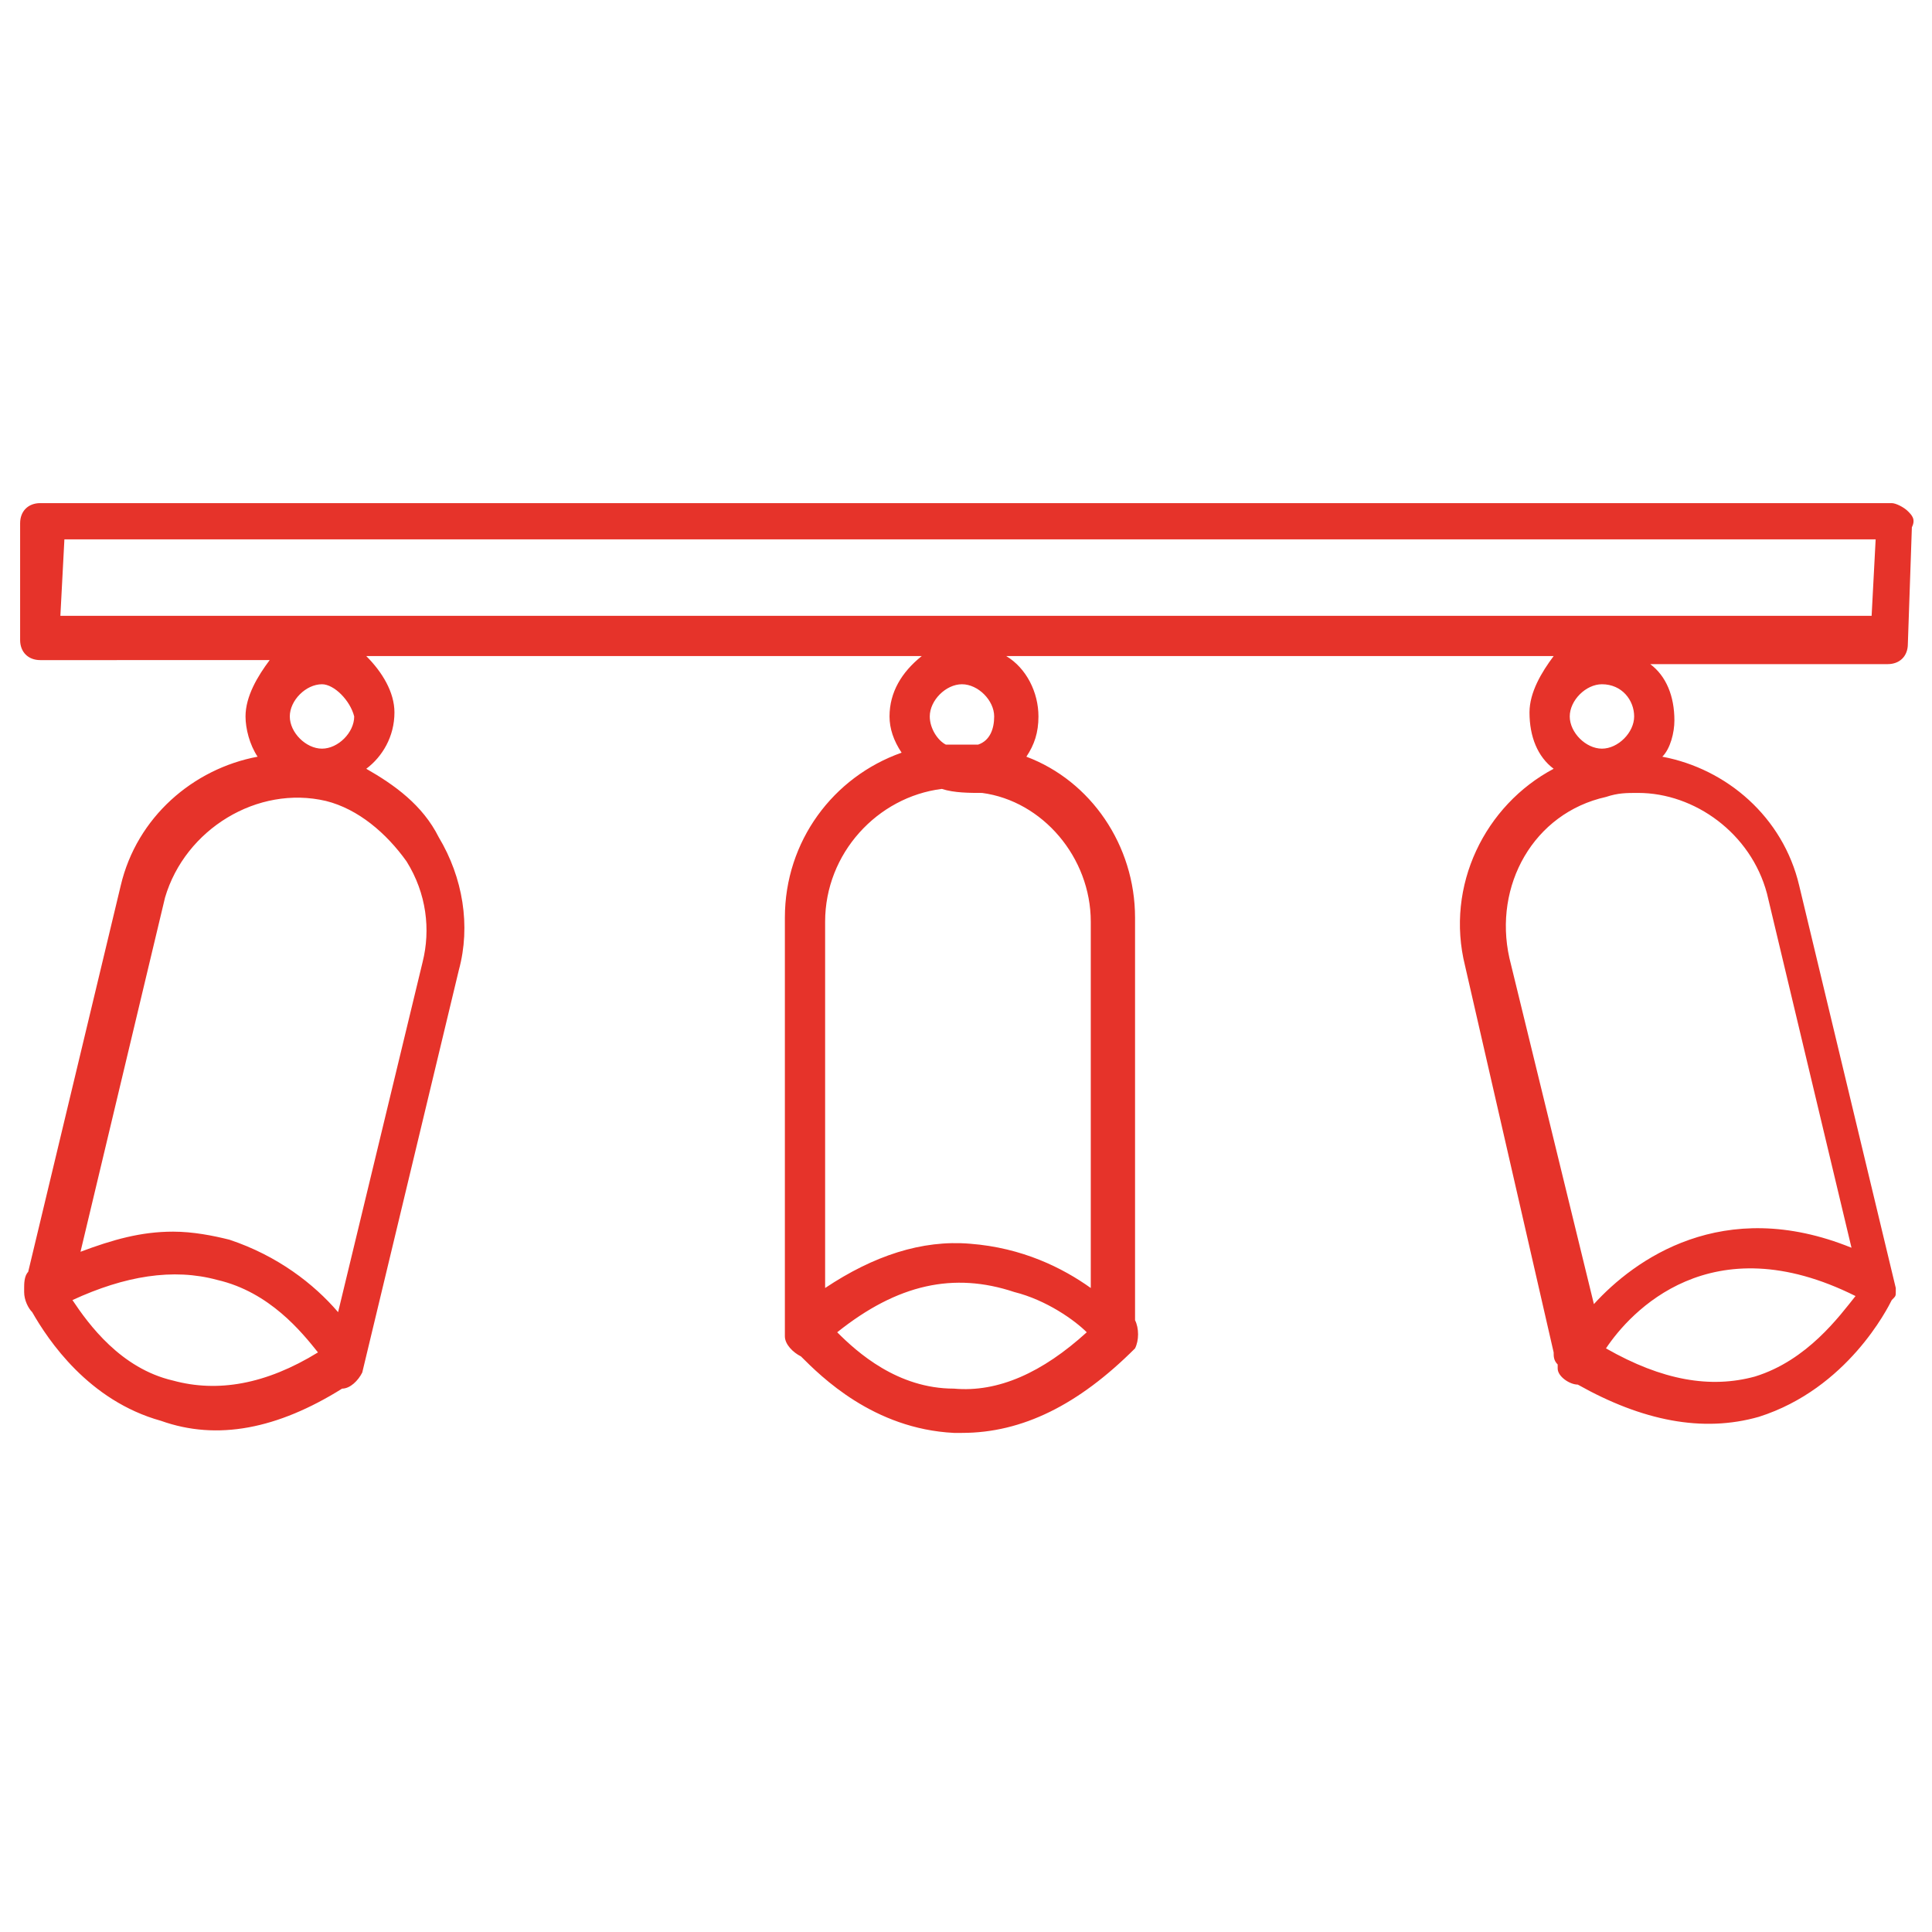 <?xml version="1.0" encoding="utf-8"?>
<!-- Generator: Adobe Illustrator 19.1.0, SVG Export Plug-In . SVG Version: 6.00 Build 0)  -->
<svg version="1.1" id="Слой_1" xmlns="http://www.w3.org/2000/svg" xmlns:xlink="http://www.w3.org/1999/xlink" x="0px" y="0px"
	 viewBox="0 0 48 48" style="enable-background:new 0 0 48 48;" xml:space="preserve">
<style type="text/css">
	.st0{fill:#E6332A;}
</style>
<path class="st0" d="M23.9,35.6c-0.1,0-0.2,0-0.2,0c-2-0.1-3.3-1.4-3.8-1.9c-0.2-0.1-0.4-0.3-0.4-0.5V33l0,0V22.8
	c0-1.9,1.2-3.5,2.9-4.1c-0.2-0.3-0.3-0.6-0.3-0.9c0-0.6,0.3-1.1,0.8-1.5H9.1c0.4,0.4,0.7,0.9,0.7,1.4c0,0.6-0.3,1.1-0.7,1.4
	c0.7,0.4,1.4,0.9,1.8,1.7c0.6,1,0.8,2.2,0.5,3.3L9,34.1c-0.1,0.2-0.3,0.4-0.5,0.4c-1.6,1-3.1,1.3-4.5,0.8c-1.8-0.5-2.8-2-3.2-2.7
	c-0.1-0.1-0.2-0.3-0.2-0.5V32c0-0.1,0-0.3,0.1-0.4L3,22c0.4-1.7,1.8-2.9,3.4-3.2c-0.2-0.3-0.3-0.7-0.3-1c0-0.5,0.3-1,0.6-1.4H1
	c-0.3,0-0.5-0.2-0.5-0.5V13c0-0.3,0.2-0.5,0.5-0.5h46c0.1,0,0.3,0.1,0.4,0.2s0.2,0.2,0.1,0.4L47.4,16c0,0.3-0.2,0.5-0.5,0.5H41
	c0.4,0.3,0.6,0.8,0.6,1.4c0,0.3-0.1,0.7-0.3,0.9c1.6,0.3,3,1.5,3.4,3.2l2.4,10v0.1l0,0l0,0l0,0l0,0l0,0l0,0l0,0l0,0
	c0,0.1,0,0.1-0.1,0.2c-0.1,0.2-1.1,2.2-3.3,2.9c-1.4,0.4-2.9,0.1-4.5-0.8c-0.2,0-0.5-0.2-0.5-0.4v-0.1c-0.1-0.1-0.1-0.2-0.1-0.3
	L36.4,24c-0.5-2,0.5-4,2.2-4.9c-0.4-0.3-0.6-0.8-0.6-1.4c0-0.5,0.3-1,0.6-1.4H25c0.5,0.3,0.8,0.9,0.8,1.5c0,0.4-0.1,0.7-0.3,1
	c1.6,0.6,2.7,2.2,2.7,4v10c0.1,0.2,0.1,0.5,0,0.7C26.8,34.9,25.4,35.6,23.9,35.6z M20.8,33.1c0.5,0.5,1.5,1.4,2.9,1.4
	c1.1,0.1,2.2-0.4,3.3-1.4c-0.3-0.3-1-0.8-1.8-1C23.7,31.6,22.3,31.9,20.8,33.1z M1.8,32.3c0.4,0.6,1.2,1.7,2.5,2
	c1.1,0.3,2.3,0.1,3.6-0.7c-0.4-0.5-1.2-1.5-2.5-1.8C4.3,31.5,3.1,31.7,1.8,32.3z M39.9,33.5c1.4,0.8,2.6,1,3.7,0.7
	c1.3-0.4,2.1-1.5,2.5-2C42.5,30.4,40.5,32.6,39.9,33.5z M4.3,30.6c0.5,0,1,0.1,1.4,0.2c1.2,0.4,2.1,1.1,2.7,1.8l2.1-8.7
	c0.2-0.8,0.1-1.7-0.4-2.5c-0.5-0.7-1.2-1.3-2-1.5c-1.7-0.4-3.5,0.7-4,2.4L2,31.1C2.8,30.8,3.5,30.6,4.3,30.6z M40.7,19.7
	c-0.3,0-0.5,0-0.8,0.1c-1.8,0.4-2.8,2.2-2.4,4l2.1,8.6c1-1.1,3.2-2.7,6.4-1.4l-2.1-8.8C43.5,20.7,42.1,19.7,40.7,19.7z M23.4,19.6
	c-1.6,0.2-2.9,1.6-2.9,3.3V32c1.2-0.8,2.4-1.2,3.6-1.1c1.3,0.1,2.3,0.6,3,1.1v-9.1c0-1.6-1.2-3-2.7-3.2
	C24.1,19.7,23.7,19.7,23.4,19.6z M23.9,18.5c0.1,0,0.3,0,0.4,0c0.3-0.1,0.4-0.4,0.4-0.7c0-0.4-0.4-0.8-0.8-0.8s-0.8,0.4-0.8,0.8
	c0,0.3,0.2,0.6,0.4,0.7C23.7,18.5,23.8,18.5,23.9,18.5z M39.8,17c-0.4,0-0.8,0.4-0.8,0.8s0.4,0.8,0.8,0.8s0.8-0.4,0.8-0.8
	S40.3,17,39.8,17z M8,17c-0.4,0-0.8,0.4-0.8,0.8s0.4,0.8,0.8,0.8c0.4,0,0.8-0.4,0.8-0.8C8.7,17.4,8.3,17,8,17z M1.5,15.3h45l0.1-1.9
	h-45L1.5,15.3L1.5,15.3z"/>
</svg>
